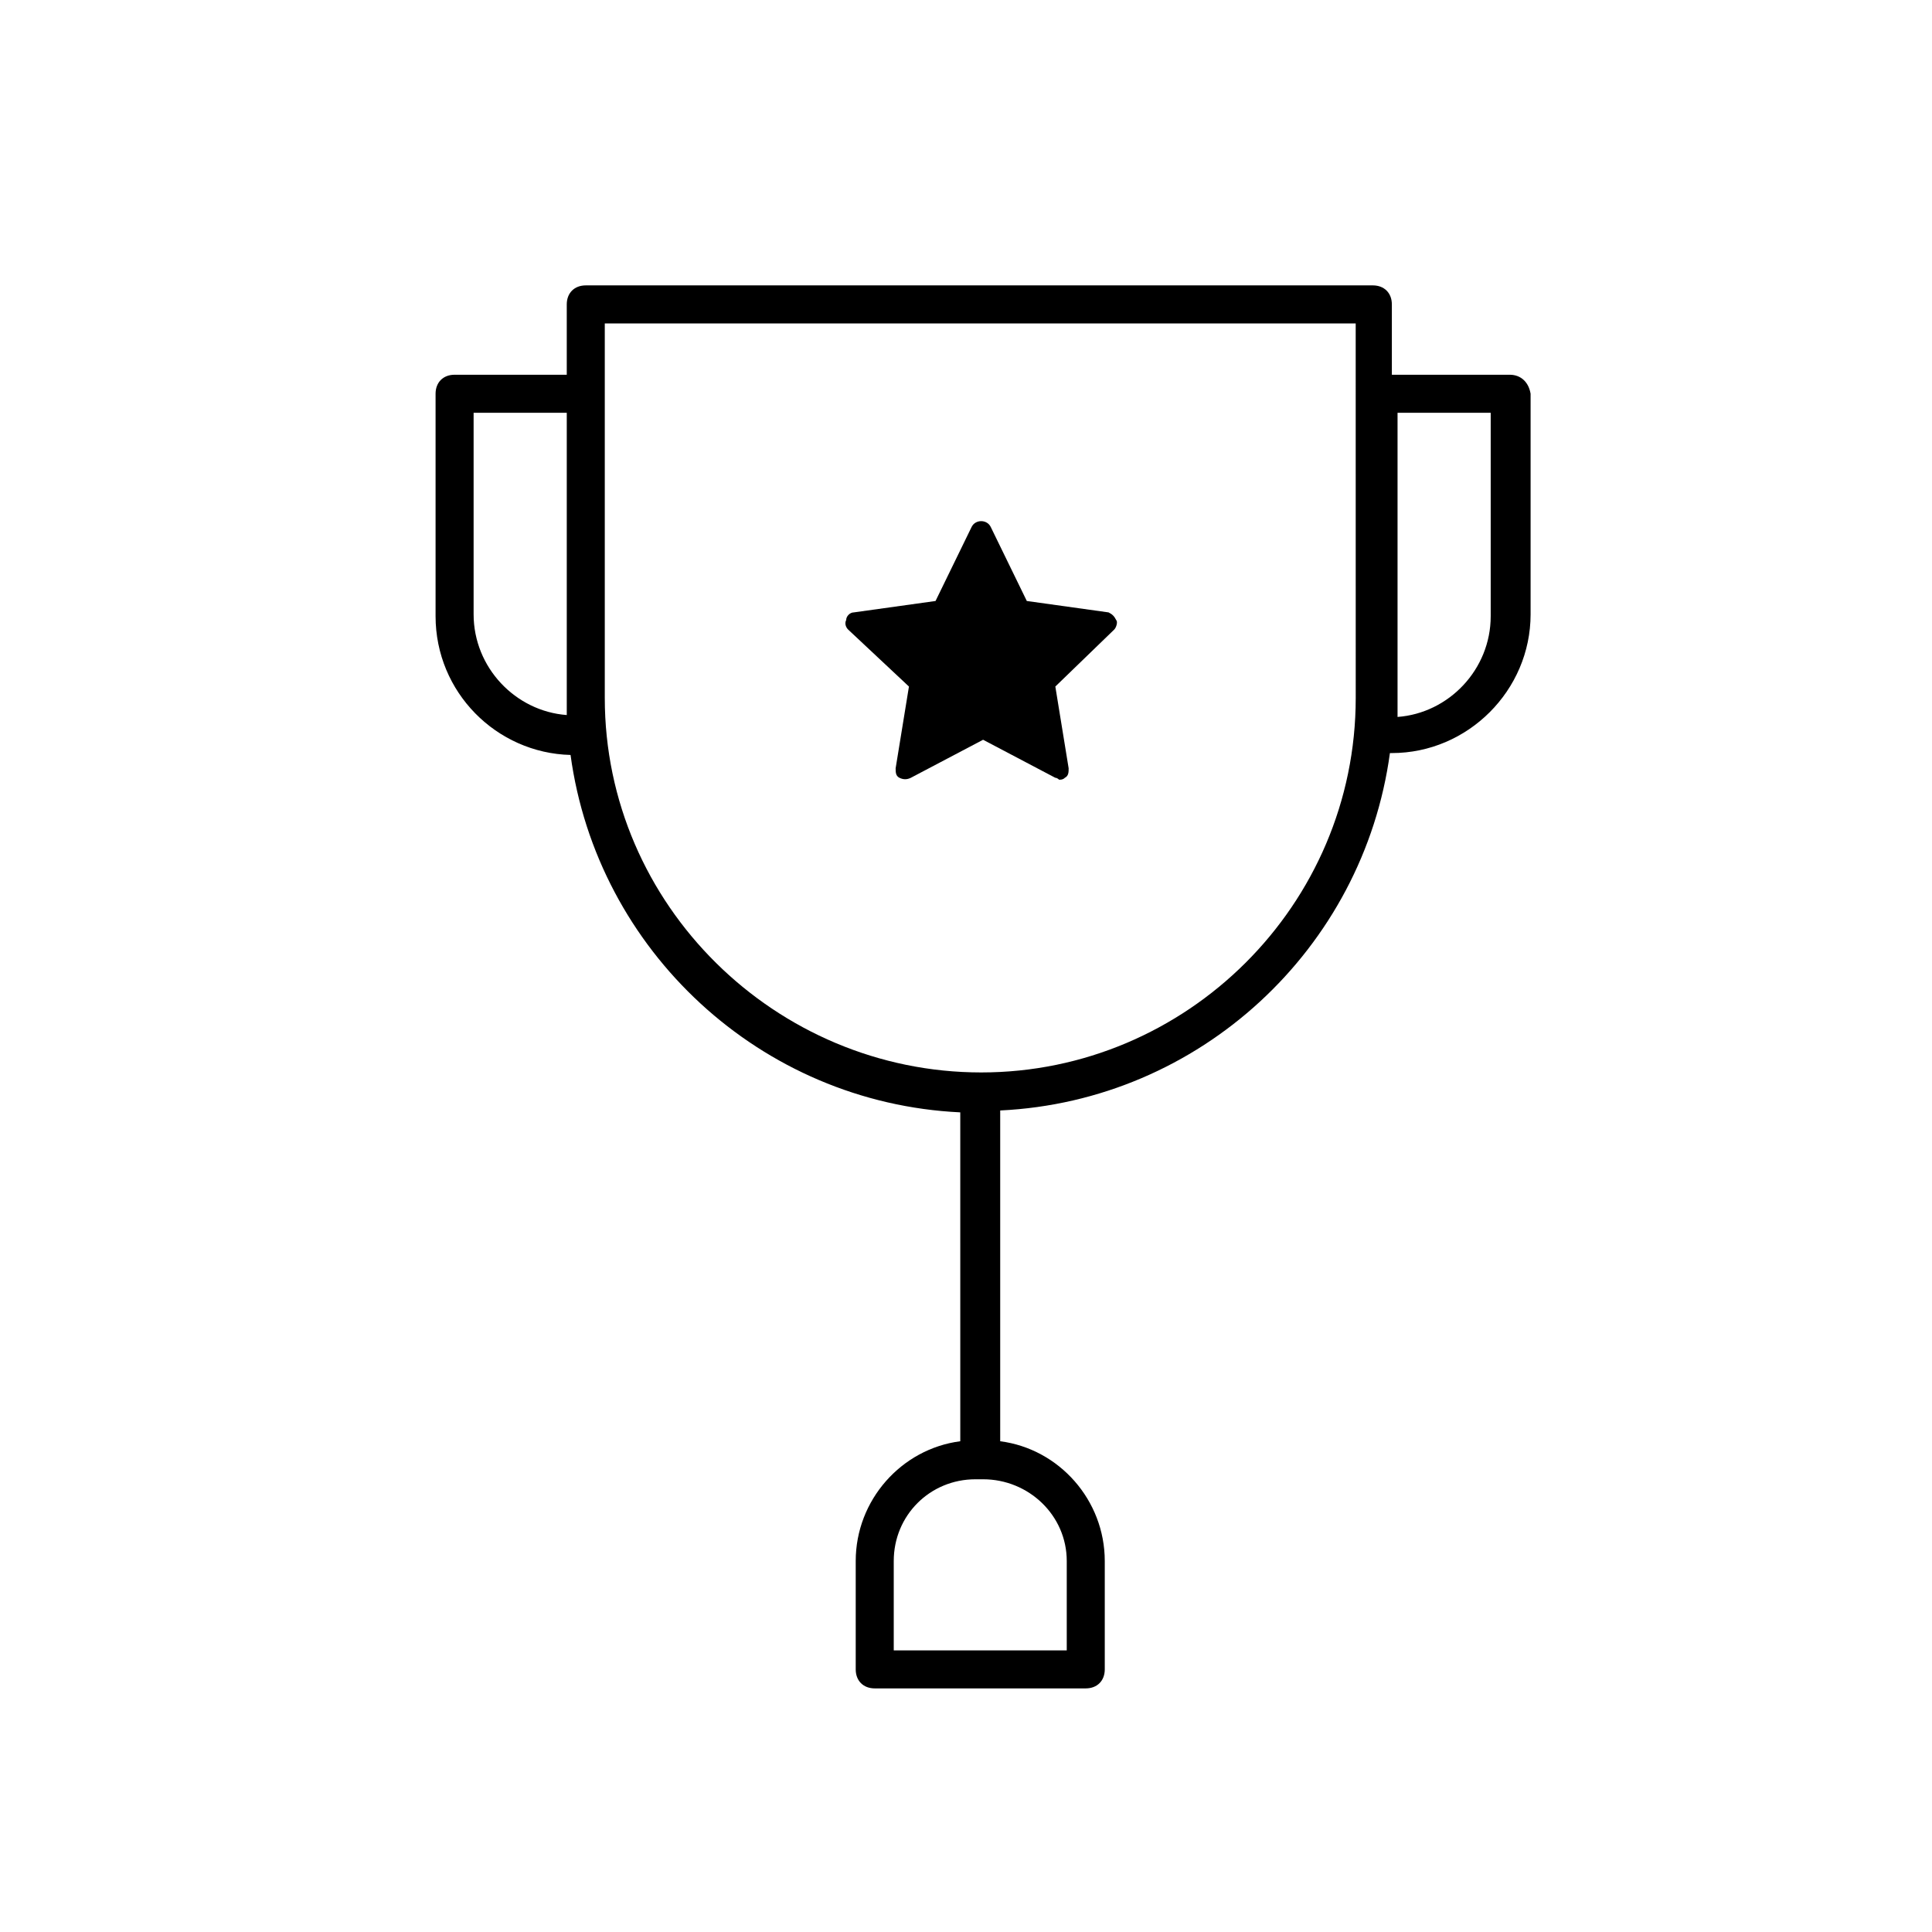<?xml version="1.0" encoding="UTF-8"?>
<!-- Uploaded to: ICON Repo, www.iconrepo.com, Generator: ICON Repo Mixer Tools -->
<svg fill="#000000" width="800px" height="800px" version="1.1" viewBox="144 144 512 512" xmlns="http://www.w3.org/2000/svg">
 <g>
  <path d="m384.88 325.94-3.527 21.664c0 1.008 0 2.016 1.008 2.519 1.008 0.504 2.016 0.504 3.023 0l19.145-10.078 19.145 10.078c0.504 0 1.008 0.504 1.008 0.504 0.504 0 1.008 0 1.512-0.504 1.008-0.504 1.008-1.512 1.008-2.519l-3.527-21.664 15.617-15.113c0.504-0.504 1.008-2.016 0.504-2.519-0.504-1.008-1.008-1.512-2.016-2.016l-21.664-3.023-9.574-19.648c-1.008-2.016-4.031-2.016-5.039 0l-9.574 19.648-21.664 3.023c-1.008 0-2.016 1.008-2.016 2.016-0.504 1.008 0 2.016 0.504 2.519z"/>
  <path d="m544.09 243.31h-31.234v-18.641c0-3.023-2.016-5.039-5.039-5.039h-208.58c-3.023 0-5.039 2.016-5.039 5.039v18.641h-29.727c-3.023 0-5.039 2.016-5.039 5.039v58.945c0 20.152 16.121 36.273 35.77 36.777 7.055 51.891 50.383 92.195 103.28 94.715l0.004 87.16c-15.617 2.016-27.711 15.617-27.711 31.738v28.719c0 3.023 2.016 5.039 5.039 5.039h55.922c3.023 0 5.039-2.016 5.039-5.039v-28.719c0-16.121-12.09-29.727-27.711-31.738v-87.66c52.898-2.519 96.227-42.824 103.28-94.715h0.504c20.152 0 36.777-16.625 36.777-36.777v-58.445c-0.504-3.023-2.519-5.039-5.539-5.039zm-249.89 85.648v4.535c-13.602-1.008-24.688-12.594-24.688-26.703v-53.402h24.688zm132.5 228.73v23.68h-45.848v-23.68c0-12.09 9.574-21.664 21.664-21.664h2.016c12.094 0 22.168 9.57 22.168 21.664zm76.582-228.73c0 54.914-44.84 99.25-99.25 99.25-54.414 0-99.758-44.336-99.758-99.25v-99.25h199zm35.77-21.664c0 14.105-11.082 25.695-24.688 26.703v-80.609h24.688z"/>
 </g>
</svg>